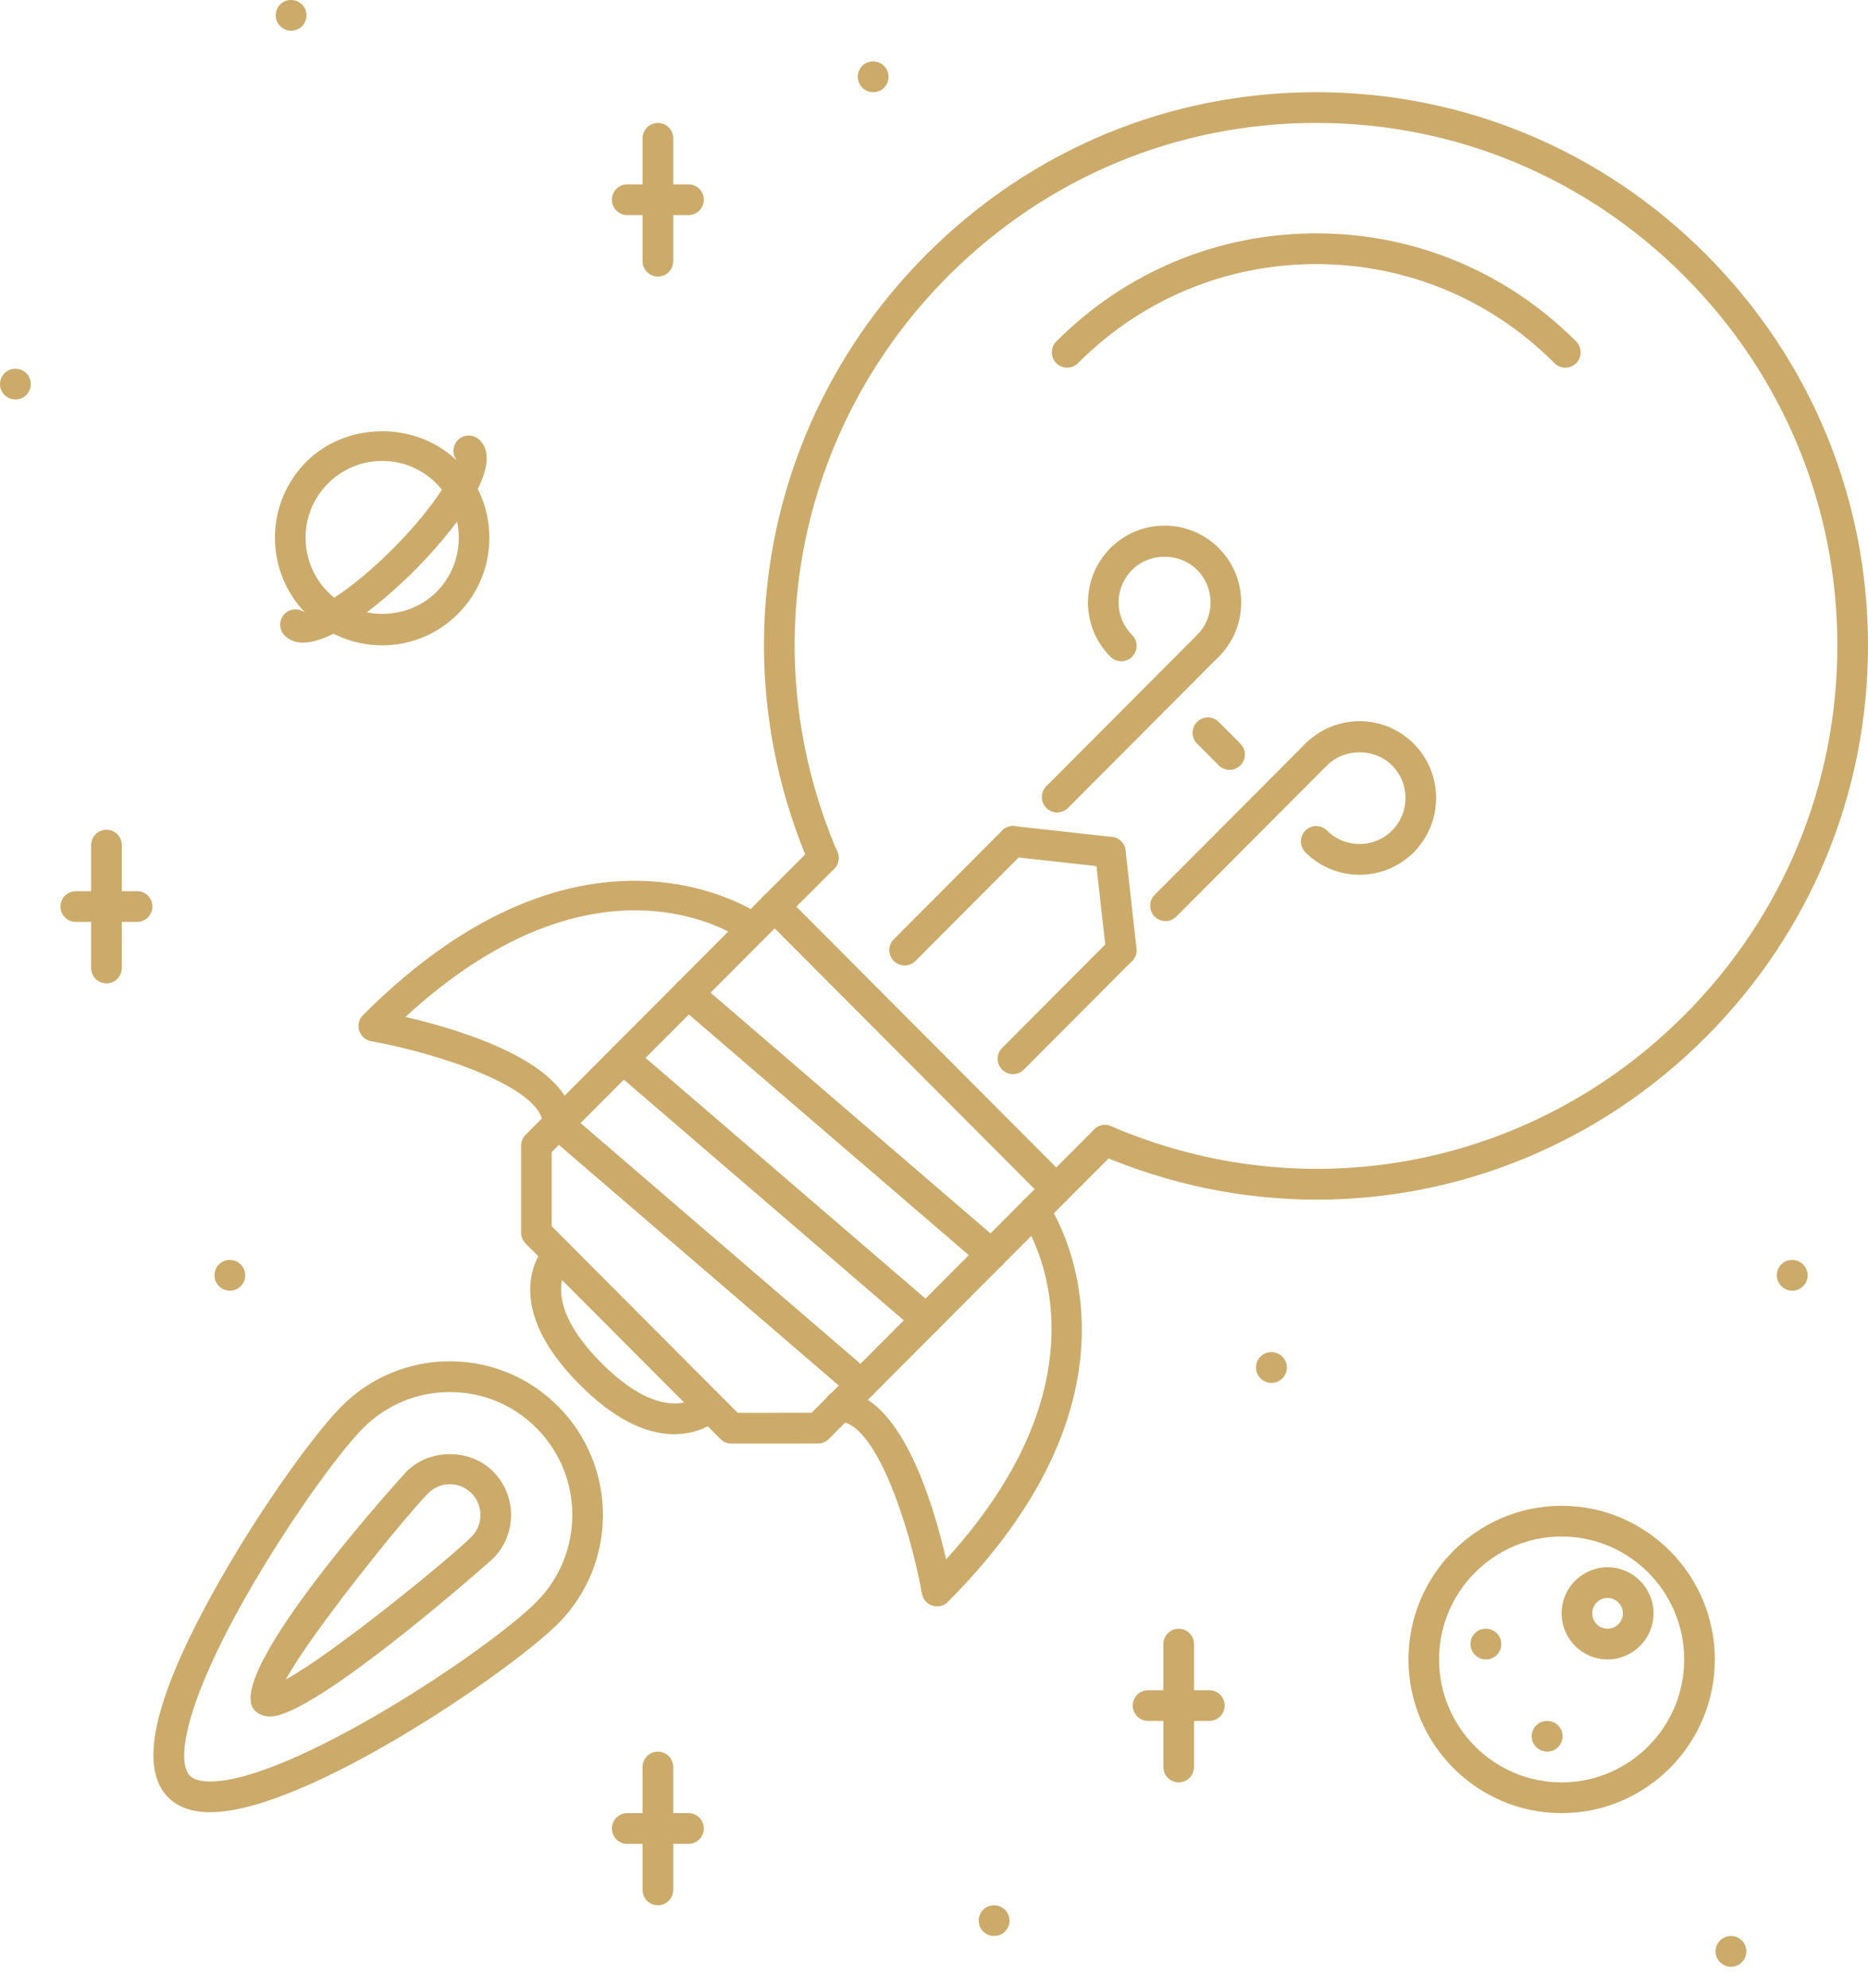 <svg width="47" height="50" viewBox="0 0 47 50" fill="none" xmlns="http://www.w3.org/2000/svg">
<path d="M42.928 6.403C40.301 3.769 36.817 2.319 33.117 2.319C29.416 2.319 25.933 3.769 23.306 6.403C19.26 10.46 18.104 16.478 20.361 21.735C20.445 21.931 20.673 22.021 20.868 21.937C21.063 21.853 21.154 21.625 21.07 21.429C18.938 16.465 20.03 10.782 23.851 6.95C26.331 4.462 29.622 3.092 33.117 3.092C36.611 3.092 39.902 4.462 42.383 6.95C44.863 9.437 46.229 12.737 46.229 16.241C46.229 19.746 44.862 23.046 42.382 25.534C38.565 29.363 32.901 30.46 27.954 28.328C27.757 28.246 27.532 28.335 27.447 28.531C27.364 28.727 27.454 28.954 27.65 29.038C29.425 29.804 31.288 30.177 33.133 30.177C36.73 30.177 40.256 28.76 42.927 26.081C45.553 23.447 47 19.953 47 16.241C47 12.53 45.553 9.036 42.928 6.403Z" fill="#CCAB6A"/>
<path d="M26.849 29.64L19.764 22.534C19.613 22.383 19.37 22.383 19.219 22.534L13.223 28.547C13.151 28.619 13.111 28.717 13.111 28.82V31.006C13.111 31.109 13.151 31.207 13.223 31.279L18.129 36.2C18.201 36.272 18.299 36.313 18.402 36.313C18.402 36.313 18.402 36.313 18.402 36.313L20.581 36.312C20.683 36.312 20.781 36.271 20.853 36.198L26.849 30.186C26.922 30.114 26.962 30.015 26.962 29.913C26.962 29.81 26.922 29.712 26.849 29.64ZM20.421 35.538L18.561 35.54L13.881 30.846H13.881V28.98L19.491 23.354L26.032 29.913L20.421 35.538Z" fill="#CCAB6A"/>
<path d="M23.558 32.9L15.927 26.34C15.766 26.201 15.522 26.219 15.384 26.382C15.245 26.544 15.264 26.787 15.426 26.926L23.056 33.486C23.129 33.55 23.218 33.58 23.307 33.58C23.416 33.58 23.523 33.534 23.6 33.444C23.738 33.282 23.72 33.039 23.558 32.9Z" fill="#CCAB6A"/>
<path d="M25.193 31.26L17.562 24.699C17.401 24.56 17.158 24.578 17.019 24.741C16.88 24.903 16.899 25.147 17.061 25.286L24.692 31.846C24.764 31.91 24.853 31.94 24.942 31.94C25.05 31.94 25.159 31.895 25.234 31.805C25.372 31.642 25.355 31.399 25.193 31.26Z" fill="#CCAB6A"/>
<path d="M21.922 34.54L14.292 27.98C14.13 27.841 13.887 27.859 13.748 28.021C13.61 28.184 13.629 28.427 13.79 28.566L21.421 35.126C21.494 35.19 21.583 35.22 21.672 35.22C21.78 35.22 21.888 35.174 21.964 35.084C22.103 34.922 22.084 34.679 21.922 34.54Z" fill="#CCAB6A"/>
<path d="M18.132 35.114C17.985 34.961 17.742 34.958 17.589 35.102C17.555 35.133 16.719 35.878 15.131 34.285C13.555 32.703 14.277 31.865 14.318 31.821C14.464 31.67 14.462 31.428 14.313 31.279C14.163 31.128 13.919 31.128 13.768 31.279C13.713 31.335 12.431 32.668 14.586 34.831C15.411 35.659 16.21 36.077 16.964 36.077C17.01 36.077 17.054 36.075 17.099 36.072C17.736 36.03 18.091 35.691 18.129 35.653C18.278 35.503 18.277 35.266 18.132 35.114Z" fill="#CCAB6A"/>
<path d="M26.34 30.229C26.214 30.058 25.973 30.018 25.802 30.146C25.63 30.272 25.593 30.514 25.719 30.686C25.746 30.724 28.279 34.319 23.805 39.224C23.47 37.77 22.636 35.005 21.127 34.989C20.917 34.969 20.739 35.157 20.738 35.371C20.735 35.584 20.906 35.76 21.119 35.762C22.014 35.771 22.873 38.3 23.197 40.092C23.223 40.232 23.325 40.349 23.461 40.391C23.499 40.403 23.538 40.409 23.576 40.409C23.677 40.409 23.776 40.37 23.849 40.296C29.469 34.661 26.372 30.273 26.34 30.229Z" fill="#CCAB6A"/>
<path d="M19.171 23.038C19.128 23.006 14.751 19.901 9.132 25.537C9.031 25.638 8.994 25.789 9.037 25.926C9.08 26.063 9.195 26.165 9.336 26.191C11.123 26.516 13.643 27.377 13.653 28.274C13.655 28.486 13.827 28.657 14.038 28.657C14.04 28.657 14.041 28.657 14.043 28.657C14.255 28.654 14.426 28.48 14.424 28.265C14.408 26.753 11.651 25.916 10.2 25.581C15.063 21.113 18.565 23.553 18.716 23.662C18.888 23.787 19.128 23.749 19.254 23.576C19.378 23.404 19.341 23.164 19.171 23.038Z" fill="#CCAB6A"/>
<path d="M20.988 21.309C20.838 21.158 20.594 21.158 20.443 21.309L19.219 22.533C19.068 22.684 19.068 22.929 19.218 23.08C19.294 23.156 19.392 23.193 19.491 23.193C19.59 23.193 19.688 23.156 19.764 23.081L20.987 21.856C21.138 21.706 21.138 21.46 20.988 21.309Z" fill="#CCAB6A"/>
<path d="M28.075 28.412C27.924 28.261 27.68 28.261 27.53 28.412L26.305 29.639C26.154 29.79 26.154 30.035 26.305 30.186C26.38 30.261 26.478 30.299 26.577 30.299C26.676 30.299 26.774 30.261 26.849 30.186L28.075 28.958C28.225 28.807 28.225 28.563 28.075 28.412Z" fill="#CCAB6A"/>
<path d="M25.759 20.893C25.608 20.742 25.364 20.742 25.214 20.893L22.489 23.627C22.338 23.777 22.338 24.022 22.489 24.173C22.564 24.249 22.663 24.286 22.761 24.286C22.86 24.286 22.959 24.249 23.034 24.173L25.759 21.44C25.909 21.289 25.909 21.044 25.759 20.893Z" fill="#CCAB6A"/>
<path d="M28.485 23.627C28.334 23.476 28.09 23.476 27.94 23.627L25.214 26.36C25.063 26.511 25.063 26.756 25.214 26.907C25.289 26.982 25.388 27.02 25.486 27.02C25.585 27.02 25.684 26.982 25.759 26.907L28.485 24.173C28.635 24.022 28.635 23.778 28.485 23.627Z" fill="#CCAB6A"/>
<path d="M27.979 21.053L25.528 20.782C25.318 20.761 25.127 20.912 25.103 21.124C25.08 21.336 25.233 21.527 25.444 21.55L27.894 21.821C27.909 21.823 27.923 21.823 27.936 21.823C28.131 21.823 28.298 21.677 28.32 21.479C28.343 21.267 28.19 21.076 27.979 21.053Z" fill="#CCAB6A"/>
<path d="M28.595 23.857L28.32 21.395C28.296 21.183 28.107 21.032 27.894 21.053C27.682 21.077 27.53 21.269 27.553 21.481L27.829 23.943C27.851 24.141 28.018 24.287 28.212 24.287C28.226 24.287 28.241 24.286 28.255 24.284C28.466 24.261 28.618 24.069 28.595 23.857Z" fill="#CCAB6A"/>
<path d="M30.664 15.974C30.514 15.823 30.27 15.823 30.119 15.974L26.326 19.777C26.176 19.928 26.176 20.173 26.326 20.324C26.402 20.399 26.5 20.437 26.599 20.437C26.697 20.437 26.796 20.399 26.871 20.324L30.664 16.52C30.815 16.369 30.815 16.125 30.664 15.974Z" fill="#CCAB6A"/>
<path d="M30.665 13.788C30.3 13.423 29.817 13.222 29.302 13.222C28.787 13.222 28.303 13.423 27.939 13.788C27.789 13.939 27.789 14.184 27.939 14.335C28.09 14.485 28.334 14.485 28.485 14.334C28.921 13.895 29.683 13.896 30.119 14.335C30.338 14.553 30.458 14.844 30.458 15.154C30.458 15.464 30.338 15.755 30.119 15.974C29.969 16.125 29.969 16.369 30.119 16.521C30.195 16.596 30.293 16.634 30.392 16.634C30.491 16.634 30.589 16.596 30.665 16.52C31.029 16.156 31.229 15.67 31.229 15.154C31.229 14.637 31.029 14.152 30.665 13.788Z" fill="#CCAB6A"/>
<path d="M28.145 15.154C28.145 14.845 28.266 14.553 28.485 14.335C28.635 14.184 28.635 13.939 28.485 13.788C28.334 13.637 28.09 13.637 27.94 13.787C27.575 14.153 27.374 14.638 27.374 15.154C27.374 15.67 27.575 16.155 27.94 16.521C28.015 16.596 28.114 16.634 28.212 16.634C28.311 16.634 28.409 16.596 28.485 16.52C28.635 16.369 28.635 16.125 28.485 15.974C28.266 15.755 28.145 15.464 28.145 15.154Z" fill="#CCAB6A"/>
<path d="M33.389 18.706C33.239 18.555 32.995 18.555 32.844 18.706L29.052 22.51C28.902 22.661 28.902 22.906 29.052 23.057C29.127 23.132 29.226 23.17 29.325 23.17C29.423 23.17 29.522 23.132 29.597 23.057L33.389 19.253C33.54 19.102 33.54 18.858 33.389 18.706Z" fill="#CCAB6A"/>
<path d="M35.57 18.707C34.819 17.953 33.596 17.953 32.844 18.707C32.694 18.858 32.694 19.102 32.844 19.253C32.995 19.404 33.239 19.404 33.389 19.253C33.827 18.815 34.588 18.815 35.024 19.253C35.476 19.706 35.476 20.441 35.025 20.893C34.874 21.044 34.874 21.288 35.025 21.439C35.1 21.515 35.199 21.553 35.297 21.553C35.396 21.553 35.495 21.515 35.57 21.439C36.321 20.686 36.321 19.46 35.57 18.707Z" fill="#CCAB6A"/>
<path d="M35.57 20.893C35.419 20.742 35.175 20.742 35.025 20.893C34.574 21.345 33.84 21.345 33.389 20.893C33.239 20.742 32.995 20.742 32.844 20.893C32.694 21.044 32.694 21.289 32.844 21.44C33.22 21.816 33.714 22.005 34.207 22.005C34.701 22.005 35.194 21.816 35.57 21.44C35.721 21.289 35.721 21.044 35.57 20.893Z" fill="#CCAB6A"/>
<path d="M31.209 18.707L30.664 18.16C30.514 18.009 30.27 18.009 30.119 18.16C29.969 18.311 29.969 18.556 30.119 18.707L30.664 19.253C30.74 19.329 30.838 19.367 30.937 19.367C31.035 19.367 31.134 19.329 31.209 19.253C31.36 19.103 31.36 18.858 31.209 18.707Z" fill="#CCAB6A"/>
<path d="M39.657 8.589C37.909 6.836 35.586 5.87 33.117 5.87C30.648 5.87 28.325 6.836 26.577 8.589C26.427 8.74 26.427 8.985 26.577 9.136C26.652 9.211 26.751 9.249 26.849 9.249C26.948 9.249 27.047 9.211 27.122 9.136C28.724 7.528 30.854 6.643 33.117 6.643C35.38 6.643 37.51 7.528 39.112 9.136C39.263 9.287 39.507 9.287 39.657 9.136C39.808 8.985 39.808 8.74 39.657 8.589Z" fill="#CCAB6A"/>
<path d="M12.408 37.016C11.826 36.432 10.81 36.432 10.228 37.016C10.18 37.066 5.542 42.155 6.413 43.029C6.481 43.097 6.604 43.179 6.797 43.179C7.934 43.179 12.369 39.242 12.408 39.203C13.009 38.6 13.009 37.619 12.408 37.016ZM11.864 38.656C11.306 39.215 8.374 41.603 7.193 42.246C7.835 41.063 10.216 38.122 10.774 37.563C10.919 37.416 11.113 37.337 11.319 37.337C11.524 37.337 11.718 37.416 11.864 37.563C12.163 37.864 12.163 38.355 11.864 38.656Z" fill="#CCAB6A"/>
<path d="M14.043 35.377C13.316 34.646 12.348 34.244 11.318 34.244C10.289 34.244 9.321 34.646 8.593 35.377C7.886 36.086 6.438 38.097 5.332 40.11C3.852 42.803 3.492 44.472 4.233 45.215C4.479 45.461 4.834 45.586 5.288 45.586C7.688 45.586 12.864 42.024 14.043 40.842C15.546 39.335 15.546 36.883 14.043 35.377ZM13.498 40.295C12.265 41.533 7.311 44.813 5.288 44.813C5.046 44.813 4.874 44.764 4.778 44.668C4.459 44.349 4.59 43.062 6.007 40.483C7.047 38.591 8.465 36.598 9.138 35.923C9.721 35.339 10.495 35.017 11.318 35.017C12.142 35.017 12.916 35.339 13.498 35.923C14.7 37.129 14.7 39.09 13.498 40.295Z" fill="#CCAB6A"/>
<path d="M38.929 43.29H38.922C38.708 43.29 38.539 43.462 38.539 43.676C38.539 43.89 38.716 44.062 38.929 44.062C39.142 44.062 39.315 43.89 39.315 43.676C39.315 43.462 39.142 43.29 38.929 43.29Z" fill="#CCAB6A"/>
<path d="M7.326 0H7.319C7.106 0 6.937 0.173 6.937 0.387C6.937 0.6 7.114 0.773 7.326 0.773C7.539 0.773 7.712 0.6 7.712 0.387C7.712 0.173 7.539 0 7.326 0Z" fill="#CCAB6A"/>
<path d="M21.971 1.546H21.964C21.751 1.546 21.582 1.719 21.582 1.933C21.582 2.146 21.759 2.319 21.971 2.319C22.184 2.319 22.357 2.146 22.357 1.933C22.357 1.719 22.184 1.546 21.971 1.546Z" fill="#CCAB6A"/>
<path d="M0.389 9.276H0.382C0.169 9.276 0 9.449 0 9.663C0 9.876 0.176 10.049 0.389 10.049C0.602 10.049 0.775 9.876 0.775 9.663C0.774 9.449 0.602 9.276 0.389 9.276Z" fill="#CCAB6A"/>
<path d="M5.785 31.694H5.777C5.564 31.694 5.396 31.867 5.396 32.081C5.396 32.294 5.572 32.467 5.785 32.467C5.998 32.467 6.17 32.294 6.17 32.081C6.17 31.867 5.998 31.694 5.785 31.694Z" fill="#CCAB6A"/>
<path d="M25.014 47.928H25.007C24.793 47.928 24.625 48.1 24.625 48.314C24.625 48.528 24.801 48.7 25.014 48.7C25.227 48.7 25.4 48.528 25.4 48.314C25.4 48.1 25.227 47.928 25.014 47.928Z" fill="#CCAB6A"/>
<path d="M43.554 48.701H43.547C43.333 48.701 43.164 48.874 43.164 49.087C43.164 49.301 43.341 49.474 43.554 49.474C43.766 49.474 43.94 49.301 43.94 49.087C43.94 48.874 43.766 48.701 43.554 48.701Z" fill="#CCAB6A"/>
<path d="M31.992 34.013H31.985C31.771 34.013 31.602 34.186 31.602 34.4C31.602 34.613 31.779 34.786 31.992 34.786C32.205 34.786 32.378 34.613 32.378 34.4C32.378 34.186 32.205 34.013 31.992 34.013Z" fill="#CCAB6A"/>
<path d="M45.096 31.694H45.088C44.874 31.694 44.706 31.867 44.706 32.081C44.706 32.294 44.883 32.467 45.096 32.467C45.308 32.467 45.481 32.294 45.481 32.081C45.481 31.867 45.308 31.694 45.096 31.694Z" fill="#CCAB6A"/>
<path d="M37.388 40.971H37.38C37.166 40.971 36.998 41.143 36.998 41.357C36.998 41.571 37.175 41.744 37.388 41.744C37.6 41.744 37.773 41.571 37.773 41.357C37.773 41.143 37.6 40.971 37.388 40.971Z" fill="#CCAB6A"/>
<path d="M39.291 37.878C37.166 37.878 35.438 39.613 35.438 41.744C35.438 43.875 37.166 45.609 39.291 45.609C41.416 45.609 43.146 43.875 43.146 41.744C43.146 39.613 41.416 37.878 39.291 37.878ZM39.291 44.836C37.591 44.836 36.208 43.448 36.208 41.744C36.208 40.039 37.591 38.651 39.291 38.651C40.992 38.651 42.375 40.039 42.375 41.744C42.375 43.448 40.992 44.836 39.291 44.836Z" fill="#CCAB6A"/>
<path d="M40.447 39.424C39.81 39.424 39.291 39.944 39.291 40.584C39.291 41.223 39.81 41.743 40.447 41.743C41.085 41.743 41.604 41.223 41.604 40.584C41.604 39.944 41.085 39.424 40.447 39.424ZM40.447 40.97C40.234 40.97 40.062 40.797 40.062 40.584C40.062 40.371 40.234 40.197 40.447 40.197C40.66 40.197 40.833 40.371 40.833 40.584C40.833 40.797 40.66 40.97 40.447 40.97Z" fill="#CCAB6A"/>
<path d="M29.657 40.971C29.444 40.971 29.271 41.143 29.271 41.357V44.449C29.271 44.663 29.444 44.836 29.657 44.836C29.869 44.836 30.042 44.663 30.042 44.449V41.357C30.042 41.143 29.869 40.971 29.657 40.971Z" fill="#CCAB6A"/>
<path d="M30.427 42.517H28.886C28.673 42.517 28.5 42.689 28.5 42.903C28.5 43.117 28.673 43.29 28.886 43.29H30.427C30.64 43.29 30.813 43.117 30.813 42.903C30.813 42.689 30.64 42.517 30.427 42.517Z" fill="#CCAB6A"/>
<path d="M16.553 44.062C16.34 44.062 16.168 44.235 16.168 44.449V47.541C16.168 47.755 16.34 47.928 16.553 47.928C16.766 47.928 16.938 47.755 16.938 47.541V44.449C16.938 44.235 16.766 44.062 16.553 44.062Z" fill="#CCAB6A"/>
<path d="M17.323 45.609H15.782C15.569 45.609 15.396 45.782 15.396 45.995C15.396 46.209 15.569 46.382 15.782 46.382H17.323C17.537 46.382 17.709 46.209 17.709 45.995C17.709 45.782 17.537 45.609 17.323 45.609Z" fill="#CCAB6A"/>
<path d="M16.553 3.092C16.34 3.092 16.168 3.265 16.168 3.479V6.571C16.168 6.784 16.34 6.957 16.553 6.957C16.766 6.957 16.938 6.784 16.938 6.571V3.479C16.938 3.265 16.766 3.092 16.553 3.092Z" fill="#CCAB6A"/>
<path d="M17.323 4.638H15.782C15.569 4.638 15.396 4.811 15.396 5.025C15.396 5.238 15.569 5.411 15.782 5.411H17.323C17.537 5.411 17.709 5.238 17.709 5.025C17.709 4.811 17.537 4.638 17.323 4.638Z" fill="#CCAB6A"/>
<path d="M2.679 20.872C2.466 20.872 2.293 21.044 2.293 21.258V24.35C2.293 24.564 2.466 24.737 2.679 24.737C2.892 24.737 3.064 24.564 3.064 24.35V21.258C3.064 21.044 2.892 20.872 2.679 20.872Z" fill="#CCAB6A"/>
<path d="M3.449 22.418H1.908C1.695 22.418 1.522 22.59 1.522 22.804C1.522 23.018 1.695 23.191 1.908 23.191H3.449C3.662 23.191 3.835 23.018 3.835 22.804C3.835 22.591 3.662 22.418 3.449 22.418Z" fill="#CCAB6A"/>
<path d="M11.523 11.615C10.505 10.593 8.727 10.593 7.708 11.615C7.199 12.125 6.918 12.805 6.918 13.527C6.918 14.25 7.199 14.93 7.708 15.441C8.218 15.952 8.895 16.233 9.616 16.233C10.336 16.233 11.014 15.952 11.523 15.441C12.033 14.93 12.313 14.25 12.313 13.527C12.313 12.805 12.033 12.125 11.523 11.615ZM10.978 14.894C10.25 15.624 8.981 15.624 8.253 14.894C7.889 14.529 7.689 14.044 7.689 13.527C7.689 13.011 7.889 12.526 8.253 12.161C8.617 11.796 9.101 11.595 9.616 11.595C10.13 11.595 10.614 11.796 10.978 12.161C11.342 12.526 11.543 13.011 11.543 13.527C11.543 14.044 11.342 14.529 10.978 14.894Z" fill="#CCAB6A"/>
<path d="M12.068 11.068C11.917 10.917 11.673 10.917 11.523 11.068C11.389 11.202 11.374 11.41 11.478 11.56C11.463 11.808 10.998 12.688 9.888 13.801C8.777 14.915 7.901 15.381 7.654 15.396C7.503 15.292 7.296 15.307 7.163 15.441C7.012 15.592 7.012 15.836 7.163 15.988C7.287 16.112 7.445 16.166 7.624 16.166C8.564 16.166 10.089 14.693 10.433 14.348C10.842 13.937 12.846 11.848 12.068 11.068Z" fill="#CCAB6A"/>
</svg>
